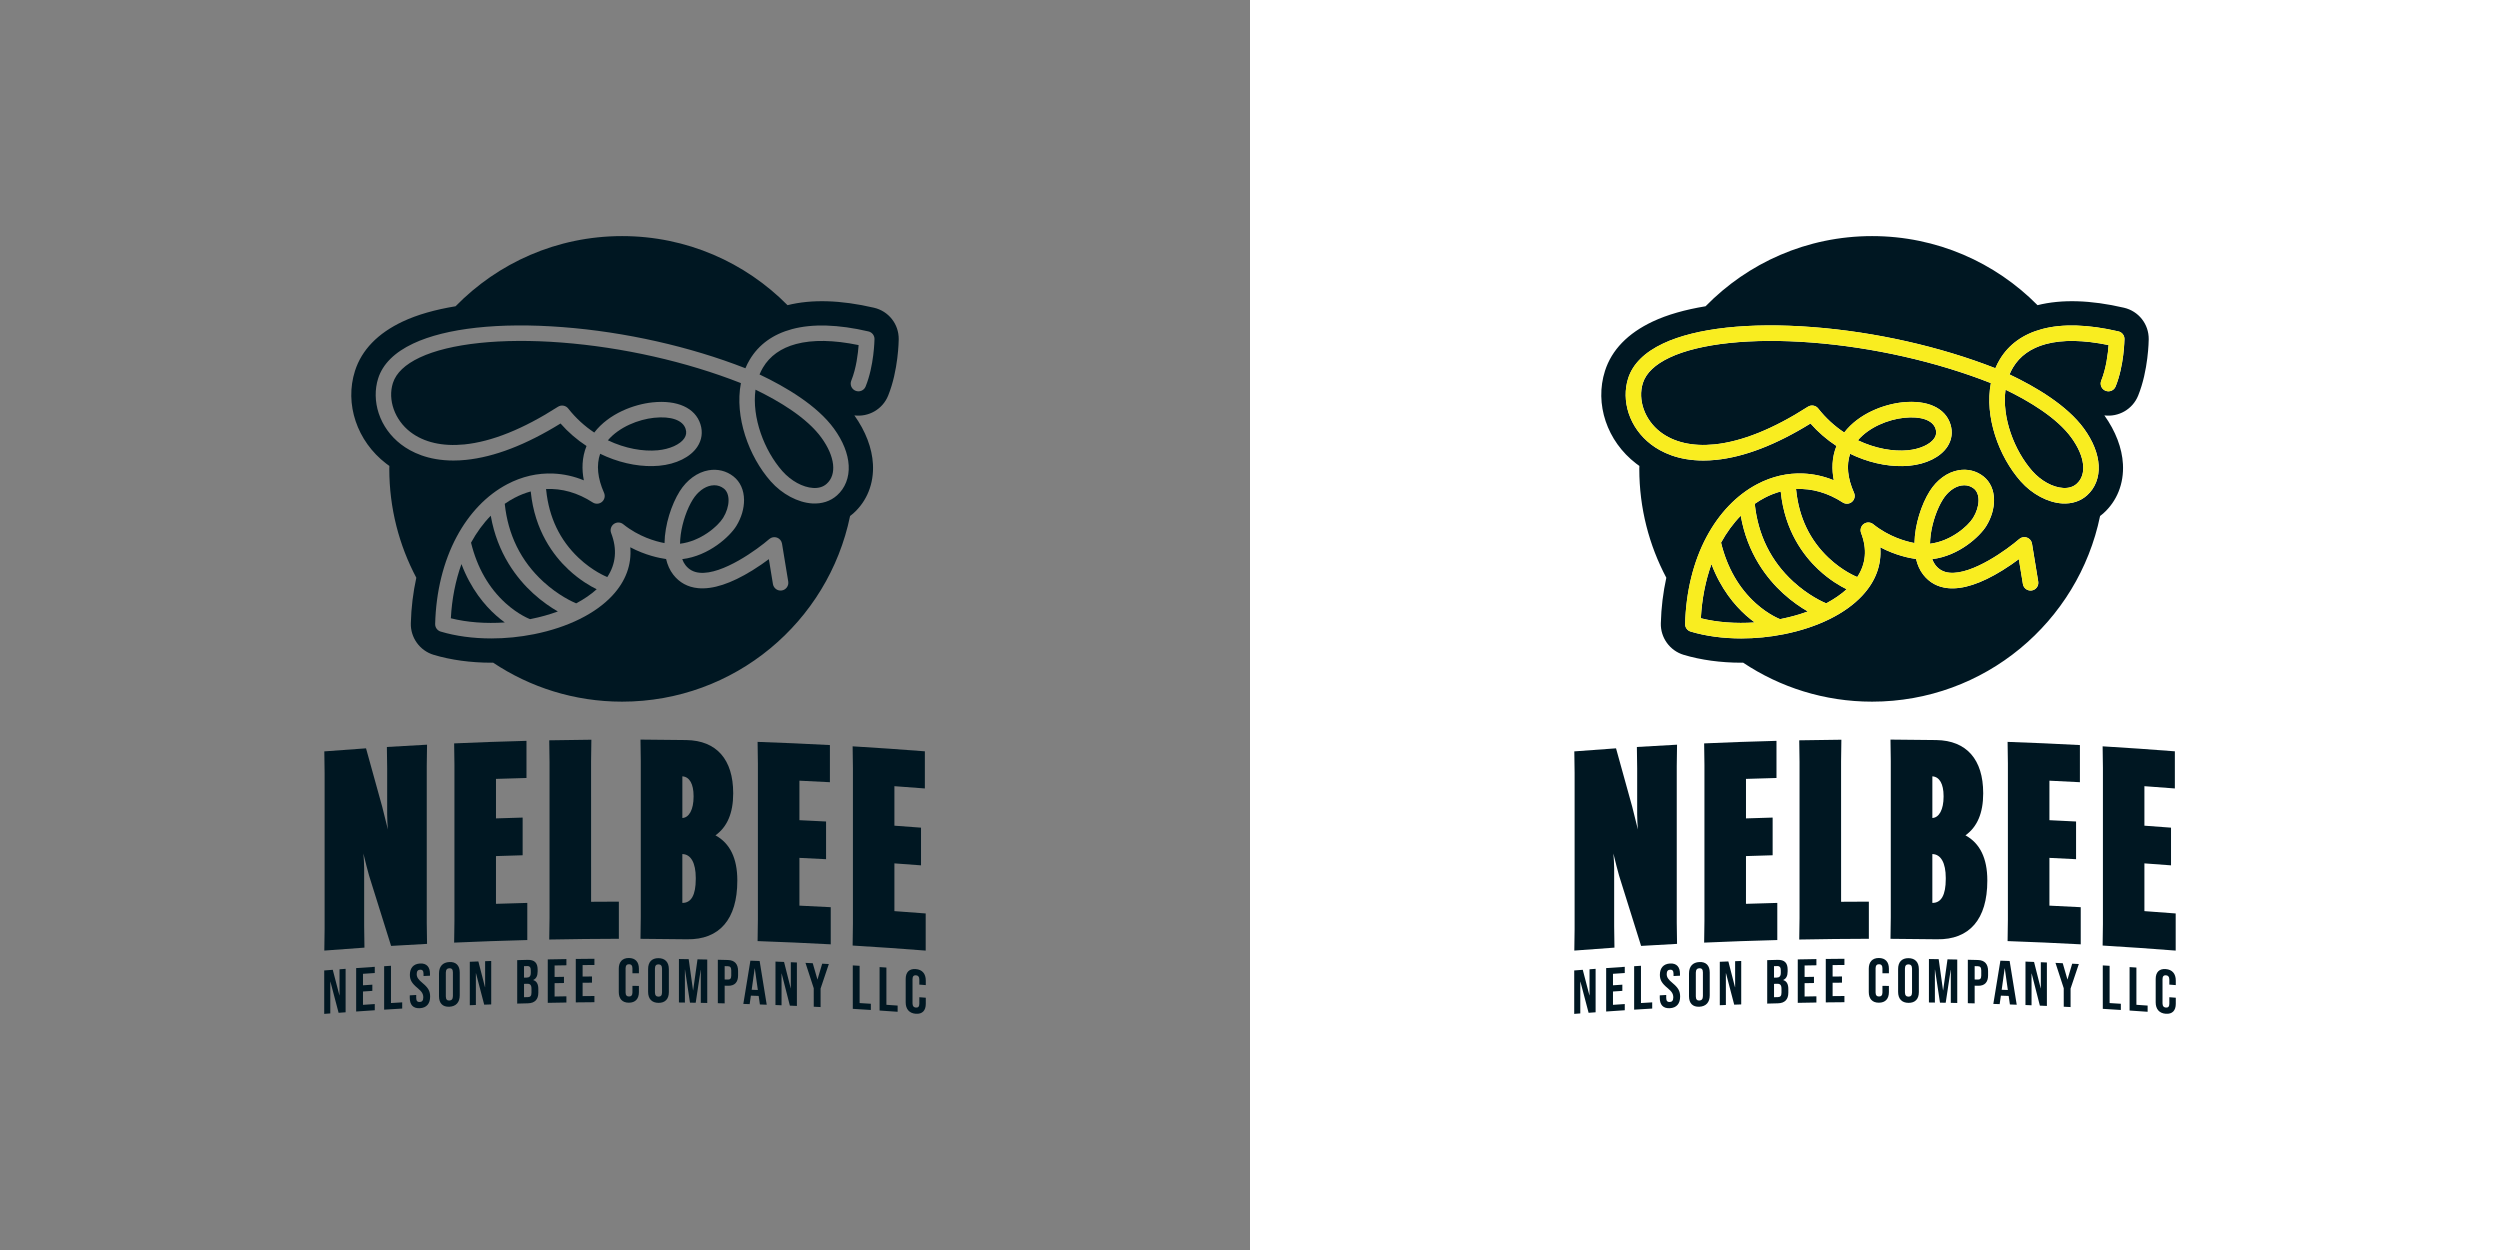 <?xml version="1.0" encoding="utf-8"?>
<!-- Generator: Adobe Illustrator 24.0.2, SVG Export Plug-In . SVG Version: 6.00 Build 0)  -->
<svg version="1.1" id="Layer_1" xmlns="http://www.w3.org/2000/svg" xmlns:xlink="http://www.w3.org/1999/xlink" x="0px" y="0px"
	 viewBox="0 0 1600 800" style="enable-background:new 0 0 1600 800;" xml:space="preserve">
<rect x="0" y="0" width="1600" height="800" fill="#808080" stroke="none"/>
<style type="text/css">
	.st0{fill:#FFFFFF;}
	.st1{fill:#001722;}
	.st2{fill:#F9ED20;}
</style>
<rect x="800" class="st0" width="800" height="800"/>
<g>
	<g>
		<g>
			<path class="st1" d="M1073.31,476.6c-8.57,0.44-17.14,0.93-25.71,1.46c0.06,4.57,0.13,9.15,0.19,13.72c0,9.79,0,19.57,0,29.36
				c0,2.91,0.19,6.34,0.43,9.73c-0.22-0.89-0.44-1.81-0.66-2.74c-1.01-4.17-2.07-8.57-2.93-11.77
				c-3.46-12.48-6.91-24.96-10.37-37.43c-8.9,0.6-17.8,1.25-26.7,1.95c0.06,4.57,0.13,9.14,0.19,13.71c0,33.34,0,66.69,0,100.03
				c-0.06,4.58-0.13,9.17-0.19,13.75c8.56-0.67,17.13-1.3,25.69-1.89c-0.06-4.57-0.13-9.14-0.19-13.72c0-12.37,0-24.73,0-37.1
				c0-2.81-0.23-6.12-0.48-9.4c1.28,5.28,2.85,11.56,3.65,14.2c4.69,14.96,9.38,29.93,14.07,44.92c7.67-0.47,15.34-0.9,23.01-1.3
				c-0.06-4.57-0.13-9.15-0.19-13.72c0-33.34,0-66.68,0-100.03C1073.19,485.77,1073.25,481.18,1073.31,476.6z"/>
			<path class="st1" d="M1117.43,547.89c5.69-0.19,11.37-0.36,17.06-0.52c0-8.04,0-16.08,0-24.12c-5.69,0.15-11.37,0.32-17.06,0.52
				c0-8.43,0-16.86,0-25.28c6.51-0.22,13.02-0.41,19.52-0.58c0-7.92,0-15.84,0-23.77c-15.44,0.4-30.87,0.94-46.3,1.63
				c0.06,4.57,0.13,9.15,0.19,13.72c0,33.34,0,66.68,0,100.03c-0.06,4.58-0.13,9.17-0.19,13.75c15.6-0.7,31.21-1.24,46.82-1.64
				c0-7.92,0-15.85,0-23.77c-6.68,0.17-13.37,0.37-20.05,0.59C1117.43,568.26,1117.43,558.07,1117.43,547.89z"/>
			<path class="st1" d="M1178.29,487.16c0.06-4.58,0.13-9.16,0.19-13.74c-8.99,0.08-17.98,0.21-26.97,0.38
				c0.06,4.58,0.13,9.15,0.19,13.73c0,33.34,0,66.68,0,100.03c-0.06,4.58-0.13,9.16-0.19,13.74c14.85-0.29,29.7-0.45,44.56-0.48
				c0-7.92,0-15.85,0-23.77c-5.92,0.01-11.85,0.04-17.77,0.09C1178.29,547.15,1178.29,517.16,1178.29,487.16z"/>
			<path class="st1" d="M1257.89,534.61c7.54-5.36,11.35-14.33,11.35-26.71c0-0.12,0-0.23,0-0.35c0-21.43-10.62-33.59-29.92-33.91
				c-9.8-0.16-19.61-0.26-29.41-0.3c0.06,4.58,0.13,9.15,0.19,13.73c0,33.34,0,66.68,0,100.03c-0.06,4.58-0.13,9.16-0.19,13.74
				c9.92,0.04,19.84,0.14,29.76,0.3c20.77,0.35,32.21-12.81,32.21-37.44c0-0.12,0-0.23,0-0.35
				C1271.89,549.37,1267.18,539.67,1257.89,534.61z M1236.7,546.6c5.46,0.09,8.59,5.66,8.59,15.25c0,0.23,0,0.47,0,0.7
				c0,10.25-2.89,15.39-8.59,15.31C1236.7,567.44,1236.7,557.02,1236.7,546.6z M1243.89,509.95c0,8.1-2.81,13.35-7.18,13.57
				c0-8.89,0-17.78,0-26.67c4.57,0.3,7.18,4.86,7.18,12.57C1243.89,509.6,1243.89,509.78,1243.89,509.95z"/>
			<path class="st1" d="M1311.63,549.04c5.68,0.26,11.37,0.54,17.05,0.84c0-8.04,0-16.08,0-24.12c-5.68-0.3-11.37-0.58-17.05-0.84
				c0-8.43,0-16.86,0-25.28c6.51,0.3,13.01,0.62,19.51,0.97c0-7.92,0-15.84,0-23.77c-15.42-0.83-30.85-1.51-46.28-2.04
				c0.06,4.58,0.13,9.16,0.19,13.74c0,33.34,0,66.68,0,100.03c-0.06,4.58-0.13,9.16-0.19,13.73c15.61,0.54,31.21,1.23,46.81,2.07
				c0-7.92,0-15.85,0-23.77c-6.68-0.36-13.36-0.69-20.04-0.99C1311.63,569.41,1311.63,559.22,1311.63,549.04z"/>
			<path class="st1" d="M1372.42,583.12c0-10.19,0-20.37,0-30.56c5.68,0.4,11.36,0.82,17.03,1.26c0-8.04,0-16.08,0-24.12
				c-5.68-0.44-11.35-0.86-17.03-1.26c0-8.43,0-16.86,0-25.28c6.5,0.46,12.99,0.94,19.49,1.45c0-7.92,0-15.84,0-23.77
				c-15.4-1.21-30.82-2.27-46.23-3.19c0.06,4.58,0.13,9.16,0.19,13.74c0,33.34,0,66.68,0,100.03c-0.06,4.58-0.13,9.15-0.19,13.73
				c15.59,0.93,31.18,2,46.76,3.23c0-7.92,0-15.85,0-23.77C1385.77,584.09,1379.1,583.59,1372.42,583.12z"/>
		</g>
		<g>
			<path class="st1" d="M1007.5,621.09c1.82-0.14,3.65-0.29,5.47-0.42c1.42,5.44,2.83,10.88,4.25,16.33c0.03,0,0.05,0,0.08-0.01
				c0-5.55,0-11.1,0-16.65c1.3-0.1,2.59-0.19,3.89-0.29c0,9.27,0,18.54,0,27.81c-1.5,0.11-2.99,0.22-4.48,0.33
				c-1.75-6.64-3.49-13.27-5.24-19.91c-0.03,0-0.05,0-0.08,0.01c0,6.77,0,13.54,0,20.3c-1.3,0.1-2.59,0.2-3.89,0.3
				C1007.5,639.63,1007.5,630.36,1007.5,621.09z"/>
			<path class="st1" d="M1027.94,619.57c3.97-0.28,7.94-0.55,11.91-0.81c0,1.32,0,2.65,0,3.97c-2.51,0.16-5.03,0.33-7.54,0.51
				c0,2.45,0,4.9,0,7.35c2-0.14,4-0.27,5.99-0.4c0,1.32,0,2.65,0,3.97c-2,0.13-4,0.27-5.99,0.4c0,2.85,0,5.7,0,8.54
				c2.51-0.17,5.03-0.34,7.54-0.51c0,1.32,0,2.65,0,3.97c-3.97,0.26-7.94,0.53-11.91,0.81
				C1027.94,638.11,1027.94,628.84,1027.94,619.57z"/>
			<path class="st1" d="M1045.85,618.37c1.46-0.09,2.91-0.18,4.37-0.27c0,7.95,0,15.89,0,23.84c2.4-0.15,4.79-0.29,7.19-0.43
				c0,1.32,0,2.65,0,3.97c-3.85,0.22-7.7,0.46-11.56,0.7C1045.85,636.91,1045.85,627.64,1045.85,618.37z"/>
			<path class="st1" d="M1062.25,638.61c0-0.53,0-1.06,0-1.59c1.38-0.08,2.75-0.15,4.13-0.23c0,0.64,0,1.27,0,1.91
				c0,1.99,0.87,2.65,2.26,2.58c1.39-0.07,2.26-0.84,2.26-2.9c0-2.3-0.87-3.73-3.73-6.08c-3.65-3.02-4.85-5.21-4.85-8.39
				c0-4.37,2.26-7.04,6.51-7.27c4.25-0.23,6.36,2.21,6.36,6.66c0,0.38,0,0.77,0,1.15c-1.38,0.07-2.75,0.14-4.13,0.21
				c0-0.48,0-0.95,0-1.43c0-1.99-0.79-2.7-2.18-2.63c-1.39,0.07-2.18,0.87-2.18,2.78c0,2.03,0.91,3.44,3.77,5.8
				c3.65,3.03,4.81,5.19,4.81,8.65c0,4.53-2.3,7.19-6.59,7.42C1064.39,645.48,1062.25,643.06,1062.25,638.61z"/>
			<path class="st1" d="M1080.96,637.63c0-4.87,0-9.75,0-14.62c0-4.45,2.34-7.11,6.63-7.31c4.29-0.2,6.64,2.25,6.64,6.7
				c0,4.87,0,9.75,0,14.62c0,4.45-2.35,7.09-6.64,7.29C1083.31,644.51,1080.96,642.08,1080.96,637.63z M1089.86,637.49
				c0-5.06,0-10.12,0-15.18c0-1.99-0.87-2.7-2.27-2.64c-1.39,0.06-2.26,0.86-2.26,2.85c0,5.06,0,10.12,0,15.18
				c0,1.98,0.87,2.7,2.26,2.64C1088.99,640.27,1089.86,639.48,1089.86,637.49z"/>
			<path class="st1" d="M1100.67,615.54c1.83-0.07,3.66-0.15,5.48-0.22c1.42,5.5,2.83,10.99,4.25,16.49c0.03,0,0.05,0,0.08,0
				c0-5.55,0-11.1,0-16.65c1.3-0.05,2.6-0.09,3.9-0.14c0,9.27,0,18.54,0,27.81c-1.5,0.05-2.99,0.11-4.49,0.16
				c-1.75-6.7-3.5-13.4-5.25-20.1c-0.03,0-0.05,0-0.08,0c0,6.77,0,13.54,0,20.3c-1.3,0.05-2.6,0.1-3.89,0.15
				C1100.67,634.08,1100.67,624.81,1100.67,615.54z"/>
			<path class="st1" d="M1131.01,614.49c2.2-0.06,4.4-0.12,6.6-0.18c4.53-0.11,6.48,1.95,6.48,6.24c0,0.37,0,0.74,0,1.11
				c0,2.86-0.87,4.67-2.82,5.51c0,0.03,0,0.05,0,0.08c2.35,0.74,3.26,2.78,3.26,5.73c0,0.79,0,1.59,0,2.38
				c0,4.29-2.27,6.65-6.64,6.76c-2.29,0.06-4.58,0.12-6.88,0.18C1131.01,633.04,1131.01,623.77,1131.01,614.49z M1137.09,625.66
				c1.63-0.04,2.62-0.78,2.62-3.01c0-0.52,0-1.03,0-1.55c0-1.99-0.68-2.85-2.23-2.81c-0.7,0.02-1.4,0.04-2.11,0.05
				c0,2.45,0,4.9,0,7.35C1135.95,625.68,1136.52,625.67,1137.09,625.66z M1137.88,638.15c1.47-0.04,2.27-0.73,2.27-2.8
				c0-0.81,0-1.62,0-2.42c0-2.58-0.84-3.36-2.82-3.31c-0.65,0.02-1.3,0.03-1.95,0.05c0,2.85,0,5.7,0,8.54
				C1136.21,638.19,1137.05,638.17,1137.88,638.15z"/>
			<path class="st1" d="M1150.57,614.02c3.98-0.08,7.95-0.15,11.93-0.21c0,1.32,0,2.65,0,3.97c-2.52,0.04-5.04,0.08-7.56,0.13
				c0,2.45,0,4.9,0,7.35c2-0.04,4-0.07,6-0.1c0,1.32,0,2.65,0,3.97c-2,0.03-4,0.07-6,0.1c0,2.85,0,5.7,0,8.54
				c2.52-0.05,5.04-0.09,7.56-0.13c0,1.32,0,2.65,0,3.97c-3.98,0.06-7.95,0.13-11.93,0.21
				C1150.57,632.56,1150.57,623.29,1150.57,614.02z"/>
			<path class="st1" d="M1168.5,613.73c3.98-0.05,7.95-0.09,11.93-0.12c0,1.32,0,2.65,0,3.97c-2.52,0.02-5.04,0.04-7.56,0.07
				c0,2.45,0,4.9,0,7.35c2-0.02,4-0.04,6-0.06c0,1.32,0,2.65,0,3.97c-2,0.02-4,0.04-6,0.06c0,2.85,0,5.7,0,8.54
				c2.52-0.03,5.04-0.05,7.56-0.07c0,1.32,0,2.65,0,3.97c-3.98,0.03-7.95,0.07-11.93,0.12C1168.5,632.27,1168.5,623,1168.5,613.73z"
				/>
			<path class="st1" d="M1196.02,634.9c0-4.98,0-9.96,0-14.94c0-4.29,2.23-6.84,6.44-6.84c4.21,0,6.44,2.56,6.44,6.85
				c0,0.98,0,1.96,0,2.94c-1.38,0-2.76-0.01-4.14-0.01c0-1.07,0-2.15,0-3.22c0-1.83-0.87-2.58-2.19-2.58
				c-1.31,0-2.19,0.75-2.19,2.58c0,5.18,0,10.36,0,15.54c0,1.83,0.87,2.54,2.19,2.54c1.31,0,2.19-0.71,2.19-2.54
				c0-1.42,0-2.83,0-4.25c1.38,0,2.76,0.01,4.14,0.01c0,1.31,0,2.62,0,3.93c0,4.29-2.23,6.82-6.44,6.82
				C1198.25,641.73,1196.02,639.2,1196.02,634.9z"/>
			<path class="st1" d="M1214.79,634.79c0-4.87,0-9.75,0-14.62c0-4.45,2.35-6.98,6.64-6.95c4.29,0.04,6.64,2.61,6.64,7.06
				c0,4.87,0,9.75,0,14.62c0,4.45-2.35,6.97-6.64,6.93C1217.14,641.79,1214.79,639.24,1214.79,634.79z M1223.7,635.13
				c0-5.06,0-10.12,0-15.18c0-1.99-0.87-2.75-2.27-2.76c-1.39-0.01-2.27,0.74-2.27,2.72c0,5.06,0,10.12,0,15.18
				c0,1.98,0.88,2.75,2.27,2.76C1222.83,637.87,1223.7,637.12,1223.7,635.13z"/>
			<path class="st1" d="M1234.52,613.77c2.08,0.03,4.16,0.06,6.24,0.1c0.93,6.65,1.86,13.3,2.78,19.95c0.03,0,0.05,0,0.08,0
				c0.93-6.62,1.86-13.24,2.78-19.85c2.08,0.04,4.16,0.08,6.24,0.13c0,9.27,0,18.54,0,27.81c-1.38-0.03-2.76-0.06-4.13-0.09
				c0-7.02,0-14.04,0-21.06c-0.03,0-0.05,0-0.08,0c-1.06,7-2.12,14-3.18,21c-1.22-0.02-2.44-0.04-3.66-0.06
				c-1.06-7.04-2.12-14.07-3.18-21.11c-0.03,0-0.05,0-0.08,0c0,7.02,0,14.04,0,21.06c-1.27-0.02-2.54-0.04-3.82-0.06
				C1234.52,632.31,1234.52,623.04,1234.52,613.77z"/>
			<path class="st1" d="M1259.41,614.24c2.15,0.05,4.29,0.11,6.44,0.16c4.37,0.12,6.52,2.61,6.52,7.06c0,0.91,0,1.83,0,2.74
				c0,4.45-2.15,6.81-6.52,6.69c-0.69-0.02-1.38-0.04-2.07-0.05c0,3.77,0,7.55,0,11.32c-1.46-0.04-2.92-0.07-4.37-0.11
				C1259.41,632.79,1259.41,623.51,1259.41,614.24z M1265.85,626.92c1.39,0.04,2.15-0.58,2.15-2.56c0-1.1,0-2.2,0-3.3
				c0-1.99-0.76-2.65-2.15-2.68c-0.69-0.02-1.38-0.04-2.07-0.05c0,2.85,0,5.69,0,8.54C1264.48,626.89,1265.16,626.9,1265.85,626.92z
				"/>
			<path class="st1" d="M1280.25,614.84c1.97,0.06,3.95,0.13,5.92,0.2c1.51,9.32,3.02,18.65,4.53,27.98
				c-1.46-0.05-2.92-0.11-4.37-0.16c-0.26-1.85-0.53-3.7-0.79-5.55c0,0.03,0,0.05,0,0.08c-1.66-0.06-3.31-0.11-4.97-0.17
				c-0.26,1.81-0.53,3.61-0.79,5.42c-1.35-0.04-2.7-0.09-4.05-0.13C1277.23,633.28,1278.74,624.06,1280.25,614.84z M1285.02,633.59
				c-0.65-4.61-1.3-9.21-1.95-13.81c-0.03,0-0.05,0-0.08,0c-0.64,4.56-1.27,9.12-1.91,13.68
				C1282.39,633.5,1283.71,633.55,1285.02,633.59z"/>
			<path class="st1" d="M1296.31,615.42c1.83,0.07,3.66,0.15,5.48,0.22c1.42,5.61,2.83,11.22,4.25,16.83c0.03,0,0.05,0,0.08,0
				c0-5.55,0-11.1,0-16.65c1.3,0.06,2.6,0.11,3.89,0.17c0,9.27,0,18.54,0,27.81c-1.5-0.07-2.99-0.13-4.49-0.2
				c-1.75-6.84-3.5-13.68-5.25-20.52c-0.03,0-0.05,0-0.08,0c0,6.77,0,13.54,0,20.3c-1.3-0.05-2.6-0.11-3.89-0.16
				C1296.31,633.96,1296.31,624.69,1296.31,615.42z"/>
			<path class="st1" d="M1320.79,632.47c-1.76-5.41-3.52-10.82-5.28-16.23c1.55,0.07,3.1,0.15,4.65,0.22
				c0.99,3.45,1.99,6.9,2.98,10.36c0.03,0,0.05,0,0.08,0c0.99-3.35,1.99-6.71,2.98-10.06c1.42,0.07,2.83,0.15,4.25,0.22
				c-1.76,5.23-3.52,10.46-5.28,15.7c0,3.95,0,7.89,0,11.84c-1.46-0.07-2.91-0.15-4.37-0.22
				C1320.79,640.37,1320.79,636.42,1320.79,632.47z"/>
			<path class="st1" d="M1345.78,617.86c1.46,0.09,2.91,0.17,4.37,0.26c0,7.95,0,15.89,0,23.84c2.4,0.15,4.79,0.3,7.19,0.45
				c0,1.32,0,2.65,0,3.97c-3.85-0.25-7.7-0.49-11.55-0.72C1345.78,636.4,1345.78,627.13,1345.78,617.86z"/>
			<path class="st1" d="M1362.93,618.94c1.46,0.1,2.91,0.19,4.37,0.29c0,7.95,0,15.89,0,23.84c2.4,0.16,4.79,0.33,7.18,0.5
				c0,1.32,0,2.65,0,3.97c-3.85-0.27-7.7-0.54-11.55-0.8C1362.93,637.48,1362.93,628.21,1362.93,618.94z"/>
			<path class="st1" d="M1379.64,641.49c0-4.98,0-9.96,0-14.94c0-4.29,2.22-6.67,6.43-6.35c4.21,0.32,6.43,3.04,6.43,7.33
				c0,0.98,0,1.96,0,2.94c-1.38-0.11-2.75-0.22-4.13-0.32c0-1.07,0-2.15,0-3.22c0-1.83-0.87-2.65-2.18-2.75
				c-1.31-0.1-2.18,0.59-2.18,2.42c0,5.18,0,10.36,0,15.54c0,1.83,0.87,2.61,2.18,2.71c1.31,0.1,2.18-0.55,2.18-2.38
				c0-1.42,0-2.83,0-4.25c1.38,0.11,2.75,0.21,4.13,0.32c0,1.31,0,2.62,0,3.93c0,4.29-2.22,6.66-6.43,6.34
				C1381.87,648.48,1379.64,645.78,1379.64,641.49z"/>
		</g>
	</g>
	<g>
		<path class="st1" d="M1139.68,314.53c-3.54,0.95-7.05,2.33-10.48,4.14c-2.12,1.12-4.18,2.38-6.16,3.77
			c2.08,19.92,10.35,36.66,24.61,49.77c9.75,8.97,19.18,13.14,21.1,13.94c5.06-2.69,9.49-5.73,13.13-9.03
			c-3.68-1.79-10.74-5.73-18.08-12.6c-9.59-8.97-21.56-24.88-24.1-49.71C1139.68,314.72,1139.68,314.62,1139.68,314.53z"/>
		<path class="st1" d="M1114.08,330.05c-4.81,4.91-9.05,10.72-12.62,17.26c3.92,15.95,11.37,29,22.18,38.77
			c8.26,7.46,15.5,10.14,15.57,10.16c0,0,0.01,0,0.01,0.01c0.22-0.04,0.43-0.08,0.65-0.12c6.05-1.21,11.81-2.83,17.15-4.79
			c-4.39-2.53-10-6.28-15.76-11.53C1130.94,370.41,1118.33,354.39,1114.08,330.05z"/>
		<path class="st1" d="M1095.33,361.02c-3.77,10.48-6.12,22.2-6.79,34.68c10.41,2.6,22.35,3.5,34.52,2.67
			c-1.8-1.31-3.71-2.82-5.66-4.56C1110.31,387.49,1101.37,377.02,1095.33,361.02z"/>
		<path class="st1" d="M1262.82,331.39c4.43-7.2,4.63-15.41,0.47-18.69c-1.79-1.41-3.89-2.14-6.15-2.14c-0.63,0-1.28,0.06-1.93,0.17
			c-4.42,0.77-8.72,4.04-11.81,8.97c-3.69,5.9-6.65,14.47-7.72,22.36c-0.28,2.08-0.43,4.06-0.46,5.93
			C1248.23,346.44,1259.37,337,1262.82,331.39z"/>
		<path class="st1" d="M1220.9,288.19c7.74-0.72,14.45-3.75,17.09-7.73c1.23-1.85,1.49-3.8,0.8-5.97c-1.77-5.6-9.31-8.25-20.19-7.11
			c-10.01,1.05-22.28,5.87-29.56,14.41C1200.2,287.12,1211.67,289.04,1220.9,288.19z"/>
		<path class="st1" d="M1359.32,196.94c-21.32-4.96-39.9-5.49-55.3-1.63c-27-27.29-64.47-44.21-105.89-44.21
			c-41.77,0-79.51,17.21-106.56,44.91c-13,2.14-24.48,5.37-33.8,9.76c-15.99,7.53-26.28,18.17-30.58,31.6
			c-6.76,21.12,1.24,44.96,19.93,59.31c0.66,0.51,1.36,1.01,2.08,1.52c-0.01,0.63-0.05,1.25-0.05,1.88
			c0,25.17,6.27,48.87,17.29,69.67c-2.04,9.34-3.26,19.11-3.51,29.17c-0.24,9.22,5.77,17.51,14.61,20.17
			c11,3.3,23.75,5.04,36.89,5.04c0.39,0,0.77-0.03,1.16-0.03c23.63,15.76,52.01,24.96,82.54,24.96c71.94,0,131.97-51,145.92-118.81
			c0.67-0.51,1.34-1.02,1.97-1.59c8.84-7.88,13.34-19.12,12.66-31.64c-0.56-10.26-4.66-21.02-11.88-31.17
			c9.02,1.16,18.04-3.83,21.61-12.64c6.57-16.2,6.76-35.34,6.77-36.13C1375.26,207.41,1368.74,199.13,1359.32,196.94z M1354,247.36
			c-1.03,2.54-3.92,3.76-6.46,2.73c-2.54-1.03-3.76-3.92-2.73-6.46c3.23-7.96,4.33-17.5,4.71-22.77
			c-15.98-3.3-29.45-3.54-40.09-0.68c-9.59,2.57-16.7,7.63-21.11,15.03c-0.85,1.42-1.59,2.91-2.22,4.44
			c16.9,8.02,36.88,19.86,47.64,34.66c5.76,7.92,9.01,16.06,9.42,23.55c0.42,7.71-2.24,14.52-7.48,19.19
			c-4.2,3.74-9.68,5.52-15.86,5.15c-9.15-0.55-19.32-5.96-26.54-14.13c-14.1-15.96-23.23-41.36-19.1-62.88
			c-34.86-13.73-75.56-22.94-114.82-25.97c-38.44-2.96-71.51,0.54-90.72,9.59c-9.34,4.4-15.12,9.89-17.18,16.32
			c-3.44,10.75,1.16,23.65,11.19,31.35c8.6,6.6,20.52,9.35,34.48,7.96c17.59-1.76,37.76-9.87,59.95-24.1c2.15-1.38,5-0.9,6.58,1.11
			c4.95,6.3,10.65,11.39,16.66,15.38c9.44-12.27,25.52-18.08,37.27-19.31c15.92-1.67,27.39,3.55,30.69,13.99
			c1.6,5.07,0.91,10.07-2,14.45c-4.37,6.58-13.5,11.11-24.44,12.12c-10.54,0.98-22.49-1.09-33.66-5.81
			c-1.38-0.58-2.74-1.2-4.09-1.86c-2.49,7.24-1.66,15.62,2.5,25c0.89,2.01,0.35,4.36-1.32,5.78c-1.67,1.42-4.08,1.58-5.92,0.38
			c-9.59-6.23-19.8-9.1-29.93-8.58c0.07,0.27,0.13,0.54,0.16,0.83c1.78,17.33,8.74,31.86,20.71,43.19
			c9.04,8.56,17.71,12.01,17.8,12.05c0.2,0.08,0.39,0.17,0.57,0.27c5.58-8.49,6.42-17.94,2.47-28.18c-0.81-2.09-0.11-4.46,1.7-5.79
			c1.81-1.32,4.28-1.27,6.03,0.14c9.97,8.01,20.66,10.99,26.43,12.08c0.2-11.91,4.52-24.83,9.7-33.12
			c4.58-7.32,11.33-12.24,18.52-13.49c5.77-1,11.42,0.4,15.92,3.95c4.32,3.4,6.72,8.75,6.76,15.06c0.04,5.49-1.71,11.39-4.92,16.61
			c-4.08,6.64-17.45,19.17-34.64,21.26c0.54,1.47,1.22,2.76,2.06,3.83c2.25,2.9,5.2,4.5,9.01,4.87
			c14.64,1.43,37.19-15.08,44.64-21.56c1.36-1.18,3.25-1.53,4.94-0.92c1.69,0.61,2.92,2.09,3.21,3.86l3.98,24.27
			c0.44,2.7-1.39,5.25-4.09,5.7c-2.71,0.44-5.25-1.39-5.7-4.09l-2.61-15.95c-2.87,2.14-6.49,4.69-10.56,7.2
			c-13.68,8.46-25.38,12.28-34.77,11.36c-6.58-0.64-11.93-3.56-15.88-8.66c-2.21-2.85-3.69-6.26-4.56-9.98
			c-0.05-0.01-0.1-0.01-0.15-0.02c-4.12-0.58-13.03-2.36-22.76-7.5c0.92,11.18-2.92,21.67-11.42,30.84
			c-10.79,11.65-28.6,20.44-50.13,24.77c-9.07,1.82-18.37,2.73-27.41,2.73c-11.54,0-22.67-1.47-32.4-4.39
			c-2.14-0.64-3.59-2.64-3.53-4.88c0.53-20.63,5.27-39.91,13.73-55.74c8.08-15.14,19.28-26.78,32.37-33.68
			c9.46-4.98,19.42-7.28,29.62-6.83c6.62,0.29,13.13,1.74,19.44,4.33c-1.34-6.81-1.34-14.44,1.71-21.97
			c-6.16-4.02-11.77-8.87-16.63-14.4c-22.08,13.64-42.45,21.47-60.6,23.29c-2.78,0.28-5.43,0.41-7.95,0.41
			c-16.35,0-27.13-5.43-33.56-10.37c-6.75-5.19-11.68-12.06-14.26-19.87c-2.45-7.44-2.57-15.38-0.33-22.37
			c2.93-9.16,10.47-16.65,22.4-22.27c21.03-9.9,55.02-13.63,95.71-10.5c39.93,3.07,81.33,12.4,116.91,26.32
			c0.79-1.9,1.72-3.74,2.78-5.52c5.78-9.69,14.88-16.26,27.06-19.53c13.11-3.52,29.58-3.02,48.94,1.49
			c2.26,0.53,3.85,2.55,3.84,4.87C1359.63,217.64,1359.44,233.96,1354,247.36z"/>
		<path class="st1" d="M1300.7,301.49c5.54,6.27,13.09,10.41,19.7,10.8c3.54,0.22,6.46-0.68,8.67-2.66
			c6.66-5.94,5.34-17.52-3.36-29.5c-9.24-12.72-26.79-23.29-42.19-30.73C1281.1,267.23,1289.11,288.37,1300.7,301.49z"/>
	</g>
	<g>
		<path class="st2" d="M1355.8,212.09c-19.36-4.5-35.82-5.01-48.94-1.49c-12.17,3.26-21.28,9.83-27.06,19.53
			c-1.06,1.78-1.99,3.63-2.78,5.52c-35.58-13.92-76.98-23.24-116.91-26.32c-40.69-3.13-74.68,0.6-95.71,10.5
			c-11.93,5.62-19.46,13.11-22.4,22.27c-2.24,6.99-2.12,14.93,0.33,22.37c2.58,7.81,7.51,14.68,14.26,19.87
			c6.43,4.94,17.21,10.37,33.56,10.37c2.52,0,5.17-0.13,7.95-0.41c18.15-1.82,38.52-9.65,60.6-23.29
			c4.87,5.53,10.47,10.38,16.63,14.4c-3.04,7.53-3.05,15.16-1.71,21.97c-6.31-2.59-12.82-4.04-19.44-4.33
			c-10.2-0.45-20.16,1.85-29.62,6.83c-13.09,6.89-24.28,18.54-32.37,33.68c-8.46,15.83-13.2,35.11-13.73,55.74
			c-0.06,2.24,1.39,4.23,3.53,4.88c9.73,2.92,20.86,4.39,32.4,4.39c9.04,0,18.34-0.9,27.41-2.73c21.53-4.32,39.33-13.12,50.13-24.77
			c8.49-9.16,12.34-19.65,11.42-30.84c9.73,5.15,18.64,6.92,22.76,7.5c0.05,0.01,0.1,0.01,0.15,0.02c0.87,3.72,2.35,7.13,4.56,9.98
			c3.96,5.1,9.3,8.02,15.88,8.66c9.39,0.92,21.09-2.9,34.77-11.36c4.07-2.52,7.69-5.06,10.56-7.2l2.61,15.95
			c0.44,2.7,2.99,4.53,5.7,4.09c2.7-0.44,4.53-2.99,4.09-5.7l-3.98-24.27c-0.29-1.77-1.52-3.25-3.21-3.86
			c-1.69-0.61-3.58-0.26-4.94,0.92c-7.45,6.48-30,22.99-44.64,21.56c-3.81-0.37-6.76-1.97-9.01-4.87c-0.83-1.07-1.52-2.36-2.06-3.83
			c17.2-2.1,30.56-14.62,34.64-21.26c3.21-5.22,4.96-11.12,4.92-16.61c-0.04-6.31-2.45-11.66-6.76-15.06
			c-4.5-3.55-10.16-4.95-15.92-3.95c-7.19,1.25-13.94,6.17-18.52,13.49c-5.18,8.29-9.5,21.21-9.7,33.12
			c-5.77-1.09-16.46-4.07-26.43-12.08c-1.75-1.4-4.22-1.46-6.03-0.14c-1.81,1.32-2.51,3.69-1.7,5.79
			c3.94,10.24,3.1,19.69-2.47,28.18c-0.18-0.1-0.37-0.19-0.57-0.27c-0.09-0.03-8.76-3.49-17.8-12.05
			c-11.97-11.33-18.94-25.87-20.71-43.19c-0.03-0.28-0.09-0.56-0.16-0.83c10.13-0.52,20.34,2.36,29.93,8.58
			c1.84,1.2,4.25,1.04,5.92-0.38c1.67-1.42,2.21-3.78,1.32-5.78c-4.15-9.38-4.99-17.77-2.5-25c1.34,0.66,2.71,1.28,4.09,1.86
			c11.17,4.72,23.12,6.79,33.66,5.81c10.93-1.01,20.07-5.54,24.44-12.12c2.91-4.38,3.6-9.38,2-14.45
			c-3.29-10.43-14.77-15.66-30.69-13.99c-11.75,1.24-27.83,7.05-37.27,19.31c-6.01-3.99-11.71-9.08-16.66-15.38
			c-1.58-2.01-4.43-2.49-6.58-1.11c-22.19,14.23-42.36,22.34-59.95,24.1c-13.96,1.4-25.88-1.35-34.48-7.96
			c-10.03-7.71-14.63-20.6-11.19-31.35c2.06-6.43,7.84-11.93,17.18-16.32c19.22-9.05,52.28-12.54,90.72-9.59
			c39.27,3.02,79.97,12.23,114.82,25.97c-4.13,21.52,4.99,46.91,19.1,62.88c7.22,8.17,17.39,13.59,26.54,14.13
			c6.18,0.37,11.67-1.41,15.86-5.15c5.24-4.67,7.9-11.48,7.48-19.19c-0.41-7.48-3.66-15.63-9.42-23.55
			c-10.76-14.81-30.74-26.65-47.64-34.66c0.63-1.53,1.37-3.01,2.22-4.44c4.41-7.4,11.52-12.45,21.11-15.03
			c10.64-2.85,24.11-2.62,40.09,0.68c-0.38,5.27-1.48,14.81-4.71,22.77c-1.03,2.54,0.19,5.43,2.73,6.46
			c2.54,1.03,5.43-0.19,6.46-2.73c5.44-13.4,5.62-29.71,5.63-30.4C1359.65,214.64,1358.06,212.61,1355.8,212.09z M1235.67,342.06
			c1.07-7.89,4.03-16.45,7.72-22.36c3.09-4.93,7.39-8.21,11.81-8.97c0.65-0.11,1.3-0.17,1.93-0.17c2.26,0,4.36,0.72,6.15,2.14
			c4.16,3.28,3.96,11.49-0.47,18.69c-3.45,5.61-14.59,15.05-27.61,16.61C1235.23,346.12,1235.39,344.14,1235.67,342.06z
			 M1114.08,330.05c4.24,24.34,16.86,40.36,27.18,49.76c5.76,5.25,11.38,9,15.76,11.53c-5.34,1.96-11.1,3.58-17.15,4.79
			c-0.22,0.04-0.43,0.08-0.65,0.12c0,0-0.01,0-0.01-0.01c-0.07-0.03-7.32-2.7-15.57-10.16c-10.81-9.77-18.26-22.82-22.18-38.77
			C1105.03,340.77,1109.27,334.96,1114.08,330.05z M1088.55,395.7c0.67-12.48,3.01-24.19,6.79-34.68
			c6.04,16,14.98,26.47,22.07,32.79c1.96,1.74,3.86,3.25,5.66,4.56C1110.9,399.2,1098.96,398.3,1088.55,395.7z M1139.69,314.81
			c2.54,24.82,14.51,40.73,24.1,49.71c7.34,6.87,14.4,10.81,18.08,12.6c-3.64,3.3-8.07,6.34-13.13,9.03
			c-1.92-0.8-11.35-4.97-21.1-13.94c-14.26-13.11-22.54-29.86-24.61-49.77c1.99-1.39,4.04-2.65,6.16-3.77
			c3.44-1.81,6.94-3.19,10.48-4.14C1139.68,314.62,1139.68,314.72,1139.69,314.81z M1218.6,267.38c10.88-1.15,18.42,1.51,20.19,7.11
			c0.69,2.17,0.42,4.13-0.8,5.97c-2.64,3.98-9.35,7.01-17.09,7.73c-9.24,0.85-20.71-1.07-31.86-6.4
			C1196.32,273.25,1208.59,268.43,1218.6,267.38z M1325.72,280.14c8.71,11.98,10.03,23.57,3.36,29.5c-2.22,1.97-5.13,2.87-8.67,2.66
			c-6.61-0.39-14.16-4.53-19.7-10.8c-11.59-13.12-19.6-34.27-17.17-52.09C1298.93,256.85,1316.48,267.42,1325.72,280.14z"/>
	</g>
</g>
<g>
	<g>
		<g>
			<path class="st1" d="M273.31,476.6c-8.57,0.44-17.14,0.93-25.71,1.46c0.06,4.57,0.13,9.15,0.19,13.72c0,9.79,0,19.57,0,29.36
				c0,2.91,0.19,6.34,0.43,9.73c-0.22-0.89-0.44-1.81-0.66-2.74c-1.01-4.17-2.07-8.57-2.93-11.77
				c-3.46-12.48-6.91-24.96-10.37-37.43c-8.9,0.6-17.8,1.25-26.7,1.95c0.06,4.57,0.13,9.14,0.19,13.71c0,33.34,0,66.69,0,100.03
				c-0.06,4.58-0.13,9.17-0.19,13.75c8.56-0.67,17.13-1.3,25.69-1.89c-0.06-4.57-0.13-9.14-0.19-13.72c0-12.37,0-24.73,0-37.1
				c0-2.81-0.23-6.12-0.48-9.4c1.28,5.28,2.85,11.56,3.65,14.2c4.69,14.96,9.38,29.93,14.07,44.92c7.67-0.47,15.34-0.9,23.01-1.3
				c-0.06-4.57-0.13-9.15-0.19-13.72c0-33.34,0-66.68,0-100.03C273.19,485.77,273.25,481.18,273.31,476.6z"/>
			<path class="st1" d="M317.43,547.89c5.69-0.19,11.37-0.36,17.06-0.52c0-8.04,0-16.08,0-24.12c-5.69,0.15-11.37,0.32-17.06,0.52
				c0-8.43,0-16.86,0-25.28c6.51-0.22,13.02-0.41,19.52-0.58c0-7.92,0-15.84,0-23.77c-15.44,0.4-30.87,0.94-46.3,1.63
				c0.06,4.57,0.13,9.15,0.19,13.72c0,33.34,0,66.68,0,100.03c-0.06,4.58-0.13,9.17-0.19,13.75c15.6-0.7,31.21-1.24,46.82-1.64
				c0-7.92,0-15.85,0-23.77c-6.68,0.17-13.37,0.37-20.05,0.59C317.43,568.26,317.43,558.07,317.43,547.89z"/>
			<path class="st1" d="M378.29,487.16c0.06-4.58,0.13-9.16,0.19-13.74c-8.99,0.08-17.98,0.21-26.97,0.38
				c0.06,4.58,0.13,9.15,0.19,13.73c0,33.34,0,66.68,0,100.03c-0.06,4.58-0.13,9.16-0.19,13.74c14.85-0.29,29.7-0.45,44.56-0.48
				c0-7.92,0-15.85,0-23.77c-5.92,0.01-11.85,0.04-17.77,0.09C378.29,547.15,378.29,517.16,378.29,487.16z"/>
			<path class="st1" d="M457.89,534.61c7.54-5.36,11.35-14.33,11.35-26.71c0-0.12,0-0.23,0-0.35c0-21.43-10.62-33.59-29.92-33.91
				c-9.8-0.16-19.61-0.26-29.41-0.3c0.06,4.58,0.13,9.15,0.19,13.73c0,33.34,0,66.68,0,100.03c-0.06,4.58-0.13,9.16-0.19,13.74
				c9.92,0.04,19.84,0.14,29.76,0.3c20.77,0.35,32.21-12.81,32.21-37.44c0-0.12,0-0.23,0-0.35
				C471.89,549.37,467.18,539.67,457.89,534.61z M436.7,546.6c5.46,0.09,8.59,5.66,8.59,15.25c0,0.23,0,0.47,0,0.7
				c0,10.25-2.89,15.39-8.59,15.31C436.7,567.44,436.7,557.02,436.7,546.6z M443.89,509.95c0,8.1-2.81,13.35-7.18,13.57
				c0-8.89,0-17.78,0-26.67c4.57,0.3,7.18,4.86,7.18,12.57C443.89,509.6,443.89,509.78,443.89,509.95z"/>
			<path class="st1" d="M511.63,549.04c5.68,0.26,11.37,0.54,17.05,0.84c0-8.04,0-16.08,0-24.12c-5.68-0.3-11.37-0.58-17.05-0.84
				c0-8.43,0-16.86,0-25.28c6.51,0.3,13.01,0.62,19.51,0.97c0-7.92,0-15.84,0-23.77c-15.42-0.83-30.85-1.51-46.28-2.04
				c0.06,4.58,0.13,9.16,0.19,13.74c0,33.34,0,66.68,0,100.03c-0.06,4.58-0.13,9.16-0.19,13.73c15.61,0.54,31.21,1.23,46.81,2.07
				c0-7.92,0-15.85,0-23.77c-6.68-0.36-13.36-0.69-20.04-0.99C511.63,569.41,511.63,559.22,511.63,549.04z"/>
			<path class="st1" d="M572.42,583.12c0-10.19,0-20.37,0-30.56c5.68,0.4,11.36,0.82,17.03,1.26c0-8.04,0-16.08,0-24.12
				c-5.68-0.44-11.35-0.86-17.03-1.26c0-8.43,0-16.86,0-25.28c6.5,0.46,12.99,0.94,19.49,1.45c0-7.92,0-15.84,0-23.77
				c-15.4-1.21-30.82-2.27-46.23-3.19c0.06,4.58,0.13,9.16,0.19,13.74c0,33.34,0,66.68,0,100.03c-0.06,4.58-0.13,9.15-0.19,13.73
				c15.59,0.93,31.18,2,46.76,3.23c0-7.92,0-15.85,0-23.77C585.77,584.09,579.1,583.59,572.42,583.12z"/>
		</g>
		<g>
			<path class="st1" d="M207.5,621.09c1.82-0.14,3.65-0.29,5.47-0.42c1.42,5.44,2.83,10.88,4.25,16.33c0.03,0,0.05,0,0.08-0.01
				c0-5.55,0-11.1,0-16.65c1.3-0.1,2.59-0.19,3.89-0.29c0,9.27,0,18.54,0,27.81c-1.5,0.11-2.99,0.22-4.48,0.33
				c-1.75-6.64-3.49-13.27-5.24-19.91c-0.03,0-0.05,0-0.08,0.01c0,6.77,0,13.54,0,20.3c-1.3,0.1-2.59,0.2-3.89,0.3
				C207.5,639.63,207.5,630.36,207.5,621.09z"/>
			<path class="st1" d="M227.94,619.57c3.97-0.28,7.94-0.55,11.91-0.81c0,1.32,0,2.65,0,3.97c-2.51,0.16-5.03,0.33-7.54,0.51
				c0,2.45,0,4.9,0,7.35c2-0.14,4-0.27,5.99-0.4c0,1.32,0,2.65,0,3.97c-2,0.13-4,0.27-5.99,0.4c0,2.85,0,5.7,0,8.54
				c2.51-0.17,5.03-0.34,7.54-0.51c0,1.32,0,2.65,0,3.97c-3.97,0.26-7.94,0.53-11.91,0.81
				C227.94,638.11,227.94,628.84,227.94,619.57z"/>
			<path class="st1" d="M245.85,618.37c1.46-0.09,2.91-0.18,4.37-0.27c0,7.95,0,15.89,0,23.84c2.4-0.15,4.79-0.29,7.19-0.43
				c0,1.32,0,2.65,0,3.97c-3.85,0.22-7.7,0.46-11.56,0.7C245.85,636.91,245.85,627.64,245.85,618.37z"/>
			<path class="st1" d="M262.25,638.61c0-0.53,0-1.06,0-1.59c1.38-0.08,2.75-0.15,4.13-0.23c0,0.64,0,1.27,0,1.91
				c0,1.99,0.87,2.65,2.26,2.58c1.39-0.07,2.26-0.84,2.26-2.9c0-2.3-0.87-3.73-3.73-6.08c-3.65-3.02-4.85-5.21-4.85-8.39
				c0-4.37,2.26-7.04,6.51-7.27c4.25-0.23,6.36,2.21,6.36,6.66c0,0.38,0,0.77,0,1.15c-1.38,0.07-2.75,0.14-4.13,0.21
				c0-0.48,0-0.95,0-1.43c0-1.99-0.79-2.7-2.18-2.63c-1.39,0.07-2.18,0.87-2.18,2.78c0,2.03,0.91,3.44,3.77,5.8
				c3.65,3.03,4.81,5.19,4.81,8.65c0,4.53-2.3,7.19-6.59,7.42C264.39,645.48,262.25,643.06,262.25,638.61z"/>
			<path class="st1" d="M280.96,637.63c0-4.87,0-9.75,0-14.62c0-4.45,2.34-7.11,6.63-7.31c4.29-0.2,6.64,2.25,6.64,6.7
				c0,4.87,0,9.75,0,14.62c0,4.45-2.35,7.09-6.64,7.29C283.31,644.51,280.96,642.08,280.96,637.63z M289.86,637.49
				c0-5.06,0-10.12,0-15.18c0-1.99-0.87-2.7-2.27-2.64c-1.39,0.06-2.26,0.86-2.26,2.85c0,5.06,0,10.12,0,15.18
				c0,1.98,0.87,2.7,2.26,2.64C288.99,640.27,289.86,639.48,289.86,637.49z"/>
			<path class="st1" d="M300.67,615.54c1.83-0.07,3.66-0.15,5.48-0.22c1.42,5.5,2.83,10.99,4.25,16.49c0.03,0,0.05,0,0.08,0
				c0-5.55,0-11.1,0-16.65c1.3-0.05,2.6-0.09,3.9-0.14c0,9.27,0,18.54,0,27.81c-1.5,0.05-2.99,0.11-4.49,0.16
				c-1.75-6.7-3.5-13.4-5.25-20.1c-0.03,0-0.05,0-0.08,0c0,6.77,0,13.54,0,20.3c-1.3,0.05-2.6,0.1-3.89,0.15
				C300.67,634.08,300.67,624.81,300.67,615.54z"/>
			<path class="st1" d="M331.01,614.49c2.2-0.06,4.4-0.12,6.6-0.18c4.53-0.11,6.48,1.95,6.48,6.24c0,0.37,0,0.74,0,1.11
				c0,2.86-0.87,4.67-2.82,5.51c0,0.03,0,0.05,0,0.08c2.35,0.74,3.26,2.78,3.26,5.73c0,0.79,0,1.59,0,2.38
				c0,4.29-2.27,6.65-6.64,6.76c-2.29,0.06-4.58,0.12-6.88,0.18C331.01,633.04,331.01,623.77,331.01,614.49z M337.09,625.66
				c1.63-0.04,2.62-0.78,2.62-3.01c0-0.52,0-1.03,0-1.55c0-1.99-0.68-2.85-2.23-2.81c-0.7,0.02-1.4,0.04-2.11,0.05
				c0,2.45,0,4.9,0,7.35C335.95,625.68,336.52,625.67,337.09,625.66z M337.88,638.15c1.47-0.04,2.27-0.73,2.27-2.8
				c0-0.81,0-1.62,0-2.42c0-2.58-0.84-3.36-2.82-3.31c-0.65,0.02-1.3,0.03-1.95,0.05c0,2.85,0,5.7,0,8.54
				C336.21,638.19,337.05,638.17,337.88,638.15z"/>
			<path class="st1" d="M350.57,614.02c3.98-0.08,7.95-0.15,11.93-0.21c0,1.32,0,2.65,0,3.97c-2.52,0.04-5.04,0.08-7.56,0.13
				c0,2.45,0,4.9,0,7.35c2-0.04,4-0.07,6-0.1c0,1.32,0,2.65,0,3.97c-2,0.03-4,0.07-6,0.1c0,2.85,0,5.7,0,8.54
				c2.52-0.05,5.04-0.09,7.56-0.13c0,1.32,0,2.65,0,3.97c-3.98,0.06-7.95,0.13-11.93,0.21
				C350.57,632.56,350.57,623.29,350.57,614.02z"/>
			<path class="st1" d="M368.5,613.73c3.98-0.05,7.95-0.09,11.93-0.12c0,1.32,0,2.65,0,3.97c-2.52,0.02-5.04,0.04-7.56,0.07
				c0,2.45,0,4.9,0,7.35c2-0.02,4-0.04,6-0.06c0,1.32,0,2.65,0,3.97c-2,0.02-4,0.04-6,0.06c0,2.85,0,5.7,0,8.54
				c2.52-0.03,5.04-0.05,7.56-0.07c0,1.32,0,2.65,0,3.97c-3.98,0.03-7.95,0.07-11.93,0.12C368.5,632.27,368.5,623,368.5,613.73z"/>
			<path class="st1" d="M396.02,634.9c0-4.98,0-9.96,0-14.94c0-4.29,2.23-6.84,6.44-6.84c4.21,0,6.44,2.56,6.44,6.85
				c0,0.98,0,1.96,0,2.94c-1.38,0-2.76-0.01-4.14-0.01c0-1.07,0-2.15,0-3.22c0-1.83-0.87-2.58-2.19-2.58
				c-1.31,0-2.19,0.75-2.19,2.58c0,5.18,0,10.36,0,15.54c0,1.83,0.87,2.54,2.19,2.54c1.31,0,2.19-0.71,2.19-2.54
				c0-1.42,0-2.83,0-4.25c1.38,0,2.76,0.01,4.14,0.01c0,1.31,0,2.62,0,3.93c0,4.29-2.23,6.82-6.44,6.82
				C398.25,641.73,396.02,639.2,396.02,634.9z"/>
			<path class="st1" d="M414.79,634.79c0-4.87,0-9.75,0-14.62c0-4.45,2.35-6.98,6.64-6.95c4.29,0.04,6.64,2.61,6.64,7.06
				c0,4.87,0,9.75,0,14.62c0,4.45-2.35,6.97-6.64,6.93C417.14,641.79,414.79,639.24,414.79,634.79z M423.7,635.13
				c0-5.06,0-10.12,0-15.18c0-1.99-0.87-2.75-2.27-2.76c-1.39-0.01-2.27,0.74-2.27,2.72c0,5.06,0,10.12,0,15.18
				c0,1.98,0.87,2.75,2.27,2.76C422.83,637.87,423.7,637.12,423.7,635.13z"/>
			<path class="st1" d="M434.52,613.77c2.08,0.03,4.16,0.06,6.24,0.1c0.93,6.65,1.86,13.3,2.78,19.95c0.03,0,0.05,0,0.08,0
				c0.93-6.62,1.86-13.24,2.78-19.85c2.08,0.04,4.16,0.08,6.24,0.13c0,9.27,0,18.54,0,27.81c-1.38-0.03-2.76-0.06-4.13-0.09
				c0-7.02,0-14.04,0-21.06c-0.03,0-0.05,0-0.08,0c-1.06,7-2.12,14-3.18,21c-1.22-0.02-2.44-0.04-3.66-0.06
				c-1.06-7.04-2.12-14.07-3.18-21.11c-0.03,0-0.05,0-0.08,0c0,7.02,0,14.04,0,21.06c-1.27-0.02-2.54-0.04-3.82-0.06
				C434.52,632.31,434.52,623.04,434.52,613.77z"/>
			<path class="st1" d="M459.41,614.24c2.15,0.05,4.29,0.11,6.44,0.16c4.37,0.12,6.52,2.61,6.52,7.06c0,0.91,0,1.83,0,2.74
				c0,4.45-2.15,6.81-6.52,6.69c-0.69-0.02-1.38-0.04-2.07-0.05c0,3.77,0,7.55,0,11.32c-1.46-0.04-2.92-0.07-4.37-0.11
				C459.41,632.79,459.41,623.51,459.41,614.24z M465.85,626.92c1.39,0.04,2.15-0.58,2.15-2.56c0-1.1,0-2.2,0-3.3
				c0-1.99-0.76-2.65-2.15-2.68c-0.69-0.02-1.38-0.04-2.07-0.05c0,2.85,0,5.69,0,8.54C464.48,626.89,465.16,626.9,465.85,626.92z"/>
			<path class="st1" d="M480.25,614.84c1.97,0.06,3.95,0.13,5.92,0.2c1.51,9.32,3.02,18.65,4.53,27.98
				c-1.46-0.05-2.92-0.11-4.37-0.16c-0.26-1.85-0.53-3.7-0.79-5.55c0,0.03,0,0.05,0,0.08c-1.66-0.06-3.31-0.11-4.97-0.17
				c-0.26,1.81-0.53,3.61-0.79,5.42c-1.35-0.04-2.7-0.09-4.05-0.13C477.23,633.28,478.74,624.06,480.25,614.84z M485.02,633.59
				c-0.65-4.61-1.3-9.21-1.95-13.81c-0.03,0-0.05,0-0.08,0c-0.64,4.56-1.27,9.12-1.91,13.68
				C482.39,633.5,483.71,633.55,485.02,633.59z"/>
			<path class="st1" d="M496.31,615.42c1.83,0.07,3.66,0.15,5.48,0.22c1.42,5.61,2.83,11.22,4.25,16.83c0.03,0,0.05,0,0.08,0
				c0-5.55,0-11.1,0-16.65c1.3,0.06,2.6,0.11,3.89,0.17c0,9.27,0,18.54,0,27.81c-1.5-0.07-2.99-0.13-4.49-0.2
				c-1.75-6.84-3.5-13.68-5.25-20.52c-0.03,0-0.05,0-0.08,0c0,6.77,0,13.54,0,20.3c-1.3-0.05-2.6-0.11-3.89-0.16
				C496.31,633.96,496.31,624.69,496.31,615.42z"/>
			<path class="st1" d="M520.79,632.47c-1.76-5.41-3.52-10.82-5.28-16.23c1.55,0.07,3.1,0.15,4.65,0.22
				c0.99,3.45,1.99,6.9,2.98,10.36c0.03,0,0.05,0,0.08,0c0.99-3.35,1.99-6.71,2.98-10.06c1.42,0.07,2.83,0.15,4.25,0.22
				c-1.76,5.23-3.52,10.46-5.28,15.7c0,3.95,0,7.89,0,11.84c-1.46-0.07-2.91-0.15-4.37-0.22
				C520.79,640.37,520.79,636.42,520.79,632.47z"/>
			<path class="st1" d="M545.78,617.86c1.46,0.09,2.91,0.17,4.37,0.26c0,7.95,0,15.89,0,23.84c2.4,0.15,4.79,0.3,7.19,0.45
				c0,1.32,0,2.65,0,3.97c-3.85-0.25-7.7-0.49-11.55-0.72C545.78,636.4,545.78,627.13,545.78,617.86z"/>
			<path class="st1" d="M562.93,618.94c1.46,0.1,2.91,0.19,4.37,0.29c0,7.95,0,15.89,0,23.84c2.4,0.16,4.79,0.33,7.18,0.5
				c0,1.32,0,2.65,0,3.97c-3.85-0.27-7.7-0.54-11.55-0.8C562.93,637.48,562.93,628.21,562.93,618.94z"/>
			<path class="st1" d="M579.64,641.49c0-4.98,0-9.96,0-14.94c0-4.29,2.22-6.67,6.43-6.35c4.21,0.32,6.43,3.04,6.43,7.33
				c0,0.98,0,1.96,0,2.94c-1.38-0.11-2.75-0.22-4.13-0.32c0-1.07,0-2.15,0-3.22c0-1.83-0.87-2.65-2.18-2.75
				c-1.31-0.1-2.18,0.59-2.18,2.42c0,5.18,0,10.36,0,15.54c0,1.83,0.87,2.61,2.18,2.71c1.31,0.1,2.18-0.55,2.18-2.38
				c0-1.42,0-2.83,0-4.25c1.38,0.11,2.75,0.21,4.13,0.32c0,1.31,0,2.62,0,3.93c0,4.29-2.22,6.66-6.43,6.34
				C581.87,648.48,579.64,645.78,579.64,641.49z"/>
		</g>
	</g>
	<g>
		<path class="st1" d="M339.68,314.53c-3.54,0.95-7.05,2.33-10.48,4.14c-2.12,1.12-4.18,2.38-6.16,3.77
			c2.08,19.92,10.35,36.66,24.61,49.77c9.75,8.97,19.18,13.14,21.1,13.94c5.06-2.69,9.49-5.73,13.13-9.03
			c-3.68-1.79-10.74-5.73-18.08-12.6c-9.59-8.97-21.56-24.88-24.1-49.71C339.68,314.72,339.68,314.62,339.68,314.53z"/>
		<path class="st1" d="M314.08,330.05c-4.81,4.91-9.05,10.72-12.62,17.26c3.92,15.95,11.37,29,22.18,38.77
			c8.26,7.46,15.5,10.14,15.57,10.16c0,0,0.01,0,0.01,0.01c0.22-0.04,0.43-0.08,0.65-0.12c6.05-1.21,11.81-2.83,17.15-4.79
			c-4.39-2.53-10-6.28-15.76-11.53C330.94,370.41,318.33,354.39,314.08,330.05z"/>
		<path class="st1" d="M295.33,361.02c-3.77,10.48-6.12,22.2-6.79,34.68c10.41,2.6,22.35,3.5,34.52,2.67
			c-1.8-1.31-3.71-2.82-5.66-4.56C310.31,387.49,301.37,377.02,295.33,361.02z"/>
		<path class="st1" d="M462.82,331.39c4.43-7.2,4.63-15.41,0.47-18.69c-1.79-1.41-3.89-2.14-6.15-2.14c-0.63,0-1.28,0.06-1.93,0.17
			c-4.42,0.77-8.72,4.04-11.81,8.97c-3.69,5.9-6.65,14.47-7.72,22.36c-0.28,2.08-0.43,4.06-0.46,5.93
			C448.23,346.44,459.37,337,462.82,331.39z"/>
		<path class="st1" d="M420.9,288.19c7.74-0.72,14.45-3.75,17.09-7.73c1.23-1.85,1.49-3.8,0.8-5.97c-1.77-5.6-9.31-8.25-20.19-7.11
			c-10.01,1.05-22.28,5.87-29.56,14.41C400.2,287.12,411.67,289.04,420.9,288.19z"/>
		<path class="st1" d="M559.32,196.94c-21.32-4.96-39.9-5.49-55.3-1.63c-27-27.29-64.47-44.21-105.89-44.21
			c-41.77,0-79.51,17.21-106.56,44.91c-13,2.14-24.48,5.37-33.8,9.76c-15.99,7.53-26.28,18.17-30.58,31.6
			c-6.76,21.12,1.24,44.96,19.93,59.31c0.66,0.51,1.36,1.01,2.08,1.52c-0.01,0.63-0.05,1.25-0.05,1.88
			c0,25.17,6.27,48.87,17.29,69.67c-2.04,9.34-3.26,19.11-3.51,29.17c-0.24,9.22,5.77,17.51,14.61,20.17
			c11,3.3,23.75,5.04,36.89,5.04c0.39,0,0.77-0.03,1.16-0.03c23.63,15.76,52.01,24.96,82.54,24.96c71.94,0,131.97-51,145.92-118.81
			c0.67-0.51,1.34-1.02,1.97-1.59c8.84-7.88,13.34-19.12,12.66-31.64c-0.56-10.26-4.66-21.02-11.88-31.17
			c9.02,1.16,18.04-3.83,21.61-12.64c6.57-16.2,6.76-35.34,6.77-36.13C575.26,207.41,568.74,199.13,559.32,196.94z M554,247.36
			c-1.03,2.54-3.92,3.76-6.46,2.73c-2.54-1.03-3.76-3.92-2.73-6.46c3.23-7.96,4.33-17.5,4.71-22.77
			c-15.98-3.3-29.45-3.54-40.09-0.68c-9.59,2.57-16.7,7.63-21.11,15.03c-0.85,1.42-1.59,2.91-2.22,4.44
			c16.9,8.02,36.88,19.86,47.64,34.66c5.76,7.92,9.01,16.06,9.42,23.55c0.42,7.71-2.24,14.52-7.48,19.19
			c-4.2,3.74-9.68,5.52-15.86,5.15c-9.15-0.55-19.32-5.96-26.54-14.13c-14.1-15.96-23.23-41.36-19.1-62.88
			c-34.86-13.73-75.56-22.94-114.82-25.97c-38.44-2.96-71.51,0.54-90.72,9.59c-9.34,4.4-15.12,9.89-17.18,16.32
			c-3.44,10.75,1.16,23.65,11.19,31.35c8.6,6.6,20.52,9.35,34.48,7.96c17.59-1.76,37.76-9.87,59.95-24.1c2.15-1.38,5-0.9,6.58,1.11
			c4.95,6.3,10.65,11.39,16.66,15.38c9.44-12.27,25.52-18.08,37.27-19.31c15.92-1.67,27.39,3.55,30.69,13.99
			c1.6,5.07,0.91,10.07-2,14.45c-4.37,6.58-13.5,11.11-24.44,12.12c-10.54,0.98-22.49-1.09-33.66-5.81
			c-1.38-0.58-2.74-1.2-4.09-1.86c-2.49,7.24-1.66,15.62,2.5,25c0.89,2.01,0.35,4.36-1.32,5.78c-1.67,1.42-4.08,1.58-5.92,0.38
			c-9.59-6.23-19.8-9.1-29.93-8.58c0.07,0.27,0.13,0.54,0.16,0.83c1.78,17.33,8.74,31.86,20.71,43.19
			c9.04,8.56,17.71,12.01,17.8,12.05c0.2,0.08,0.39,0.17,0.57,0.27c5.58-8.49,6.42-17.94,2.47-28.18c-0.81-2.09-0.11-4.46,1.7-5.79
			c1.81-1.32,4.28-1.27,6.03,0.14c9.97,8.01,20.66,10.99,26.43,12.08c0.2-11.91,4.52-24.83,9.7-33.12
			c4.58-7.32,11.33-12.24,18.52-13.49c5.77-1,11.42,0.4,15.92,3.95c4.32,3.4,6.72,8.75,6.76,15.06c0.04,5.49-1.71,11.39-4.92,16.61
			c-4.08,6.64-17.45,19.17-34.64,21.26c0.54,1.47,1.22,2.76,2.06,3.83c2.25,2.9,5.2,4.5,9.01,4.87
			c14.64,1.43,37.19-15.08,44.64-21.56c1.36-1.18,3.25-1.53,4.94-0.92c1.69,0.61,2.92,2.09,3.21,3.86l3.98,24.27
			c0.44,2.7-1.39,5.25-4.09,5.7c-2.71,0.44-5.25-1.39-5.7-4.09l-2.61-15.95c-2.87,2.14-6.49,4.69-10.56,7.2
			c-13.68,8.46-25.38,12.28-34.77,11.36c-6.58-0.64-11.93-3.56-15.88-8.66c-2.21-2.85-3.69-6.26-4.56-9.98
			c-0.05-0.01-0.1-0.01-0.15-0.02c-4.12-0.58-13.03-2.36-22.76-7.5c0.92,11.18-2.92,21.67-11.42,30.84
			c-10.79,11.65-28.6,20.44-50.13,24.77c-9.07,1.82-18.37,2.73-27.41,2.73c-11.54,0-22.67-1.47-32.4-4.39
			c-2.14-0.64-3.59-2.64-3.53-4.88c0.53-20.63,5.27-39.91,13.73-55.74c8.08-15.14,19.28-26.78,32.37-33.68
			c9.46-4.98,19.42-7.28,29.62-6.83c6.62,0.29,13.13,1.74,19.44,4.33c-1.34-6.81-1.34-14.44,1.71-21.97
			c-6.16-4.02-11.77-8.87-16.63-14.4c-22.08,13.64-42.45,21.47-60.6,23.29c-2.78,0.28-5.43,0.41-7.95,0.41
			c-16.35,0-27.13-5.43-33.56-10.37c-6.75-5.19-11.68-12.06-14.26-19.87c-2.45-7.44-2.57-15.38-0.33-22.37
			c2.93-9.16,10.47-16.65,22.4-22.27c21.03-9.9,55.02-13.63,95.71-10.5c39.93,3.07,81.33,12.4,116.91,26.32
			c0.79-1.9,1.72-3.74,2.78-5.52c5.78-9.69,14.88-16.26,27.06-19.53c13.11-3.52,29.58-3.02,48.94,1.49
			c2.26,0.53,3.85,2.55,3.84,4.87C559.63,217.64,559.44,233.96,554,247.36z"/>
		<path class="st1" d="M500.7,301.49c5.54,6.27,13.09,10.41,19.7,10.8c3.54,0.22,6.46-0.68,8.67-2.66
			c6.66-5.94,5.34-17.52-3.36-29.5c-9.24-12.72-26.79-23.29-42.19-30.73C481.1,267.23,489.11,288.37,500.7,301.49z"/>
	</g>
</g>
</svg>
